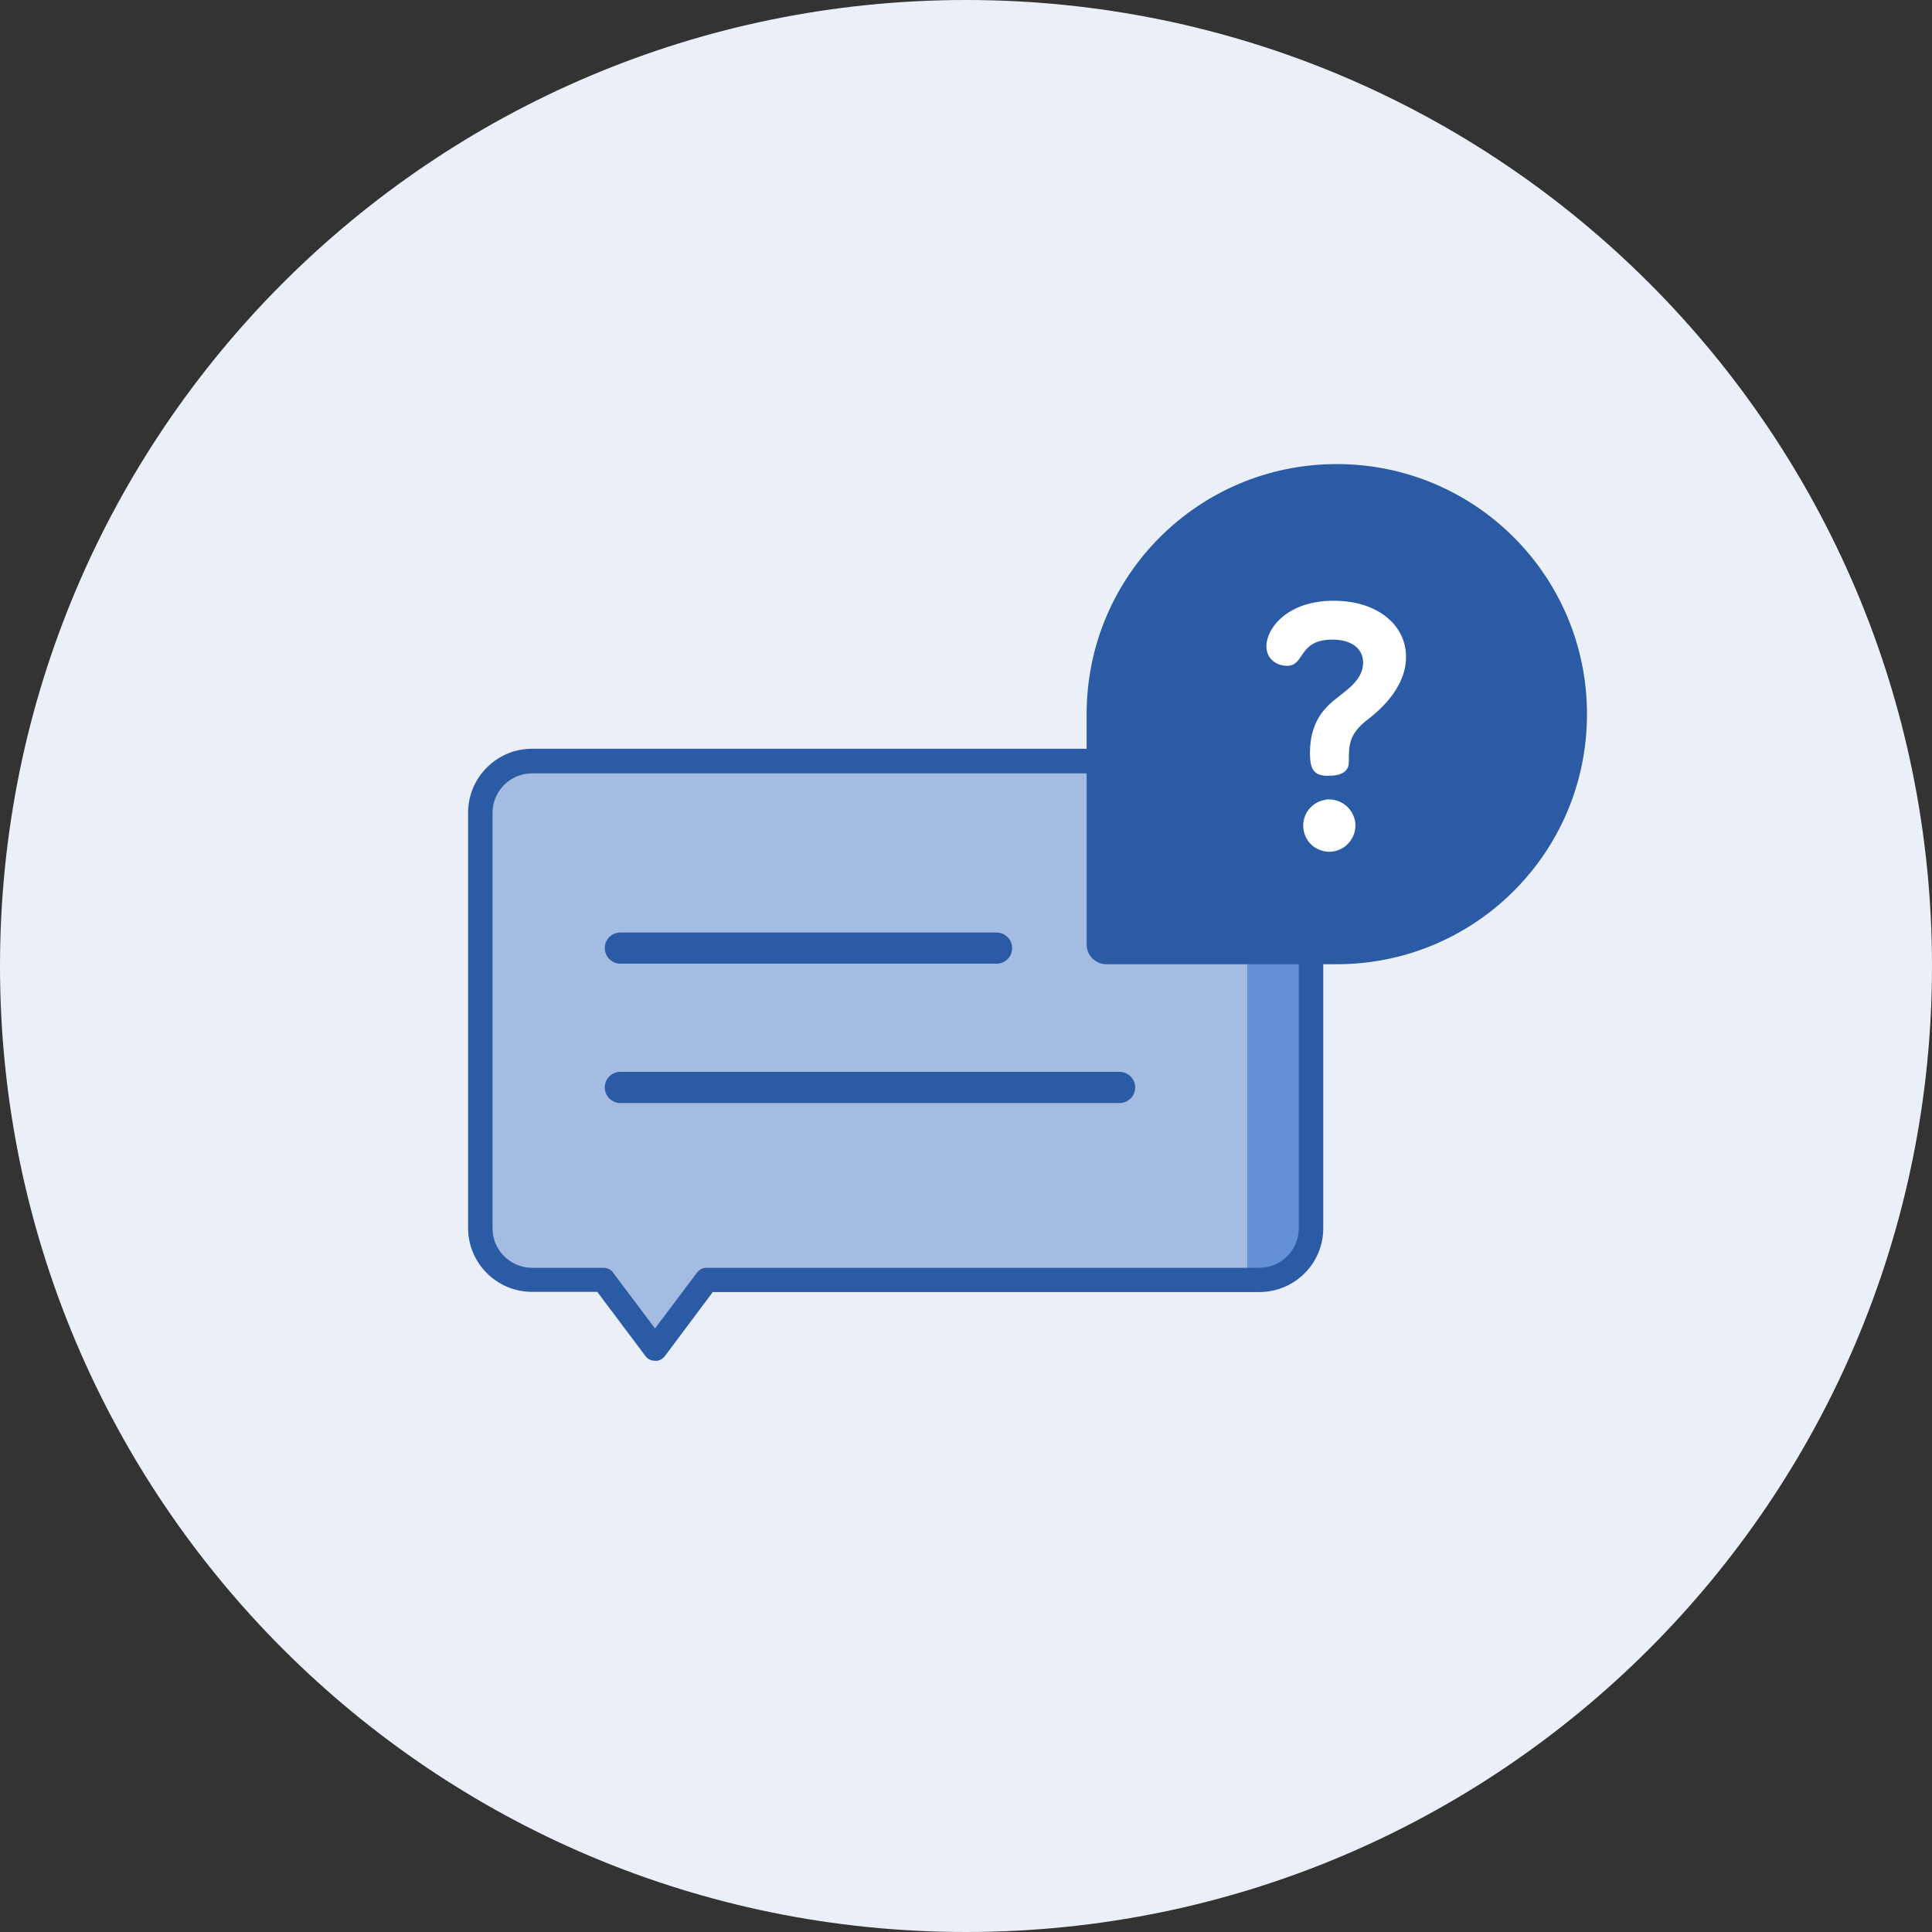 <svg width="59" height="59" viewBox="0 0 59 59" fill="none" xmlns="http://www.w3.org/2000/svg">
<rect x="0" y="0" width="59" height="59" fill="#333333" stroke="none"/>
<path d="M29.5 59C45.792 59 59 45.792 59 29.5C59 13.208 45.792 0 29.5 0C13.208 0 0 13.208 0 29.5C0 45.792 13.208 59 29.5 59Z" fill="#EBEFF7"/>
<g clip-path="url(#clip0_61_4278)">
<path d="M15.982 23.319C15.982 23.319 14.9 23.695 14.765 24.413C14.624 25.13 14.765 38.423 14.765 38.423C14.765 38.423 15.911 39.052 16.611 39.052C17.31 39.052 18.592 39.228 18.592 39.228L20.056 40.968L21.831 38.987H38.675C38.675 38.987 40.139 38.605 40.139 37.841C40.139 37.077 40.316 28.758 40.316 28.758L39.063 24.93L36.941 23.049L15.988 23.325L15.982 23.319Z" fill="#A5BCE2"/>
<path d="M39.869 38.264L39.128 38.981H38.087V23.037H39.604C39.604 23.037 39.369 25.5 39.563 26.012C39.757 26.523 40.316 28.122 40.316 28.122L39.869 38.264Z" fill="#6490D6"/>
<rect x="37.638" y="17.293" width="6.103" height="9.155" fill="white"/>
<path d="M20.003 41.556C19.886 41.556 19.774 41.503 19.709 41.409L18.239 39.451H16.246C15.171 39.451 14.295 38.575 14.295 37.505V24.818C14.295 23.742 15.171 22.866 16.246 22.866H38.458C38.852 22.866 39.246 22.989 39.569 23.213L39.599 23.236V23.277C39.634 23.571 39.745 23.795 39.934 23.936L39.969 23.965C39.969 23.965 39.969 24.053 39.969 24.071V24.177L39.934 24.206C39.857 24.259 39.781 24.318 39.716 24.389L39.628 24.483L39.575 24.359C39.387 23.907 38.946 23.618 38.458 23.618H16.246C15.582 23.618 15.041 24.159 15.041 24.824V37.511C15.041 38.175 15.582 38.716 16.246 38.716H18.428C18.545 38.716 18.657 38.769 18.722 38.863L20.003 40.568L21.285 38.863C21.355 38.769 21.461 38.716 21.585 38.716H38.458C39.122 38.716 39.663 38.175 39.663 37.511V26.023L39.804 26.146C39.881 26.211 39.963 26.264 40.051 26.311C40.139 26.358 40.233 26.393 40.339 26.417L40.41 26.429V37.511C40.41 38.587 39.534 39.457 38.458 39.457H21.767L20.303 41.415C20.233 41.509 20.121 41.562 20.003 41.562V41.556Z" fill="#2C5BA6"/>
<path d="M18.945 29.429C18.686 29.429 18.469 29.217 18.469 28.953C18.469 28.688 18.68 28.477 18.945 28.477H30.433C30.692 28.477 30.909 28.688 30.909 28.953C30.909 29.217 30.697 29.429 30.433 29.429H18.945Z" fill="#2C5BA6"/>
<path d="M18.945 33.685C18.686 33.685 18.469 33.473 18.469 33.209C18.469 32.944 18.68 32.733 18.945 32.733H34.19C34.448 32.733 34.666 32.944 34.666 33.209C34.666 33.473 34.454 33.685 34.19 33.685H18.945Z" fill="#2C5BA6"/>
<path d="M40.821 14.172C36.6 14.172 33.184 17.587 33.184 21.809V28.846C33.184 29.175 33.455 29.446 33.784 29.446H40.821C45.048 29.446 48.464 26.03 48.464 21.809C48.464 17.587 45.048 14.172 40.821 14.172ZM40.821 25.977C40.751 26 40.669 26.012 40.586 26.012C40.463 26.012 40.339 25.977 40.233 25.924C39.969 25.795 39.798 25.518 39.798 25.213C39.798 25.054 39.845 24.907 39.922 24.784C40.039 24.601 40.239 24.46 40.469 24.425C40.504 24.413 40.545 24.413 40.586 24.413C41.027 24.413 41.392 24.772 41.392 25.213C41.392 25.56 41.157 25.877 40.821 25.977ZM41.774 21.967C41.198 22.414 41.192 22.726 41.192 23.267C41.192 23.467 41.086 23.69 40.58 23.69C40.539 23.69 40.504 23.69 40.474 23.69C40.139 23.666 40.01 23.502 40.004 23.026V22.996C40.004 22.097 40.404 21.673 40.704 21.415C41.045 21.121 41.627 20.797 41.627 20.239C41.627 19.763 41.215 19.533 40.692 19.533C39.634 19.533 39.857 20.333 39.305 20.333C39.017 20.333 38.675 20.151 38.675 19.739C38.675 19.181 39.316 18.346 40.727 18.346C42.062 18.346 42.938 19.081 42.938 20.062C42.938 21.044 42.056 21.75 41.774 21.967Z" fill="#2C5BA6"/>
</g>
<defs>
<clipPath id="clip0_61_4278">
<rect width="34.17" height="27.385" fill="white" transform="translate(14.295 14.172)"/>
</clipPath>
</defs>
</svg>
